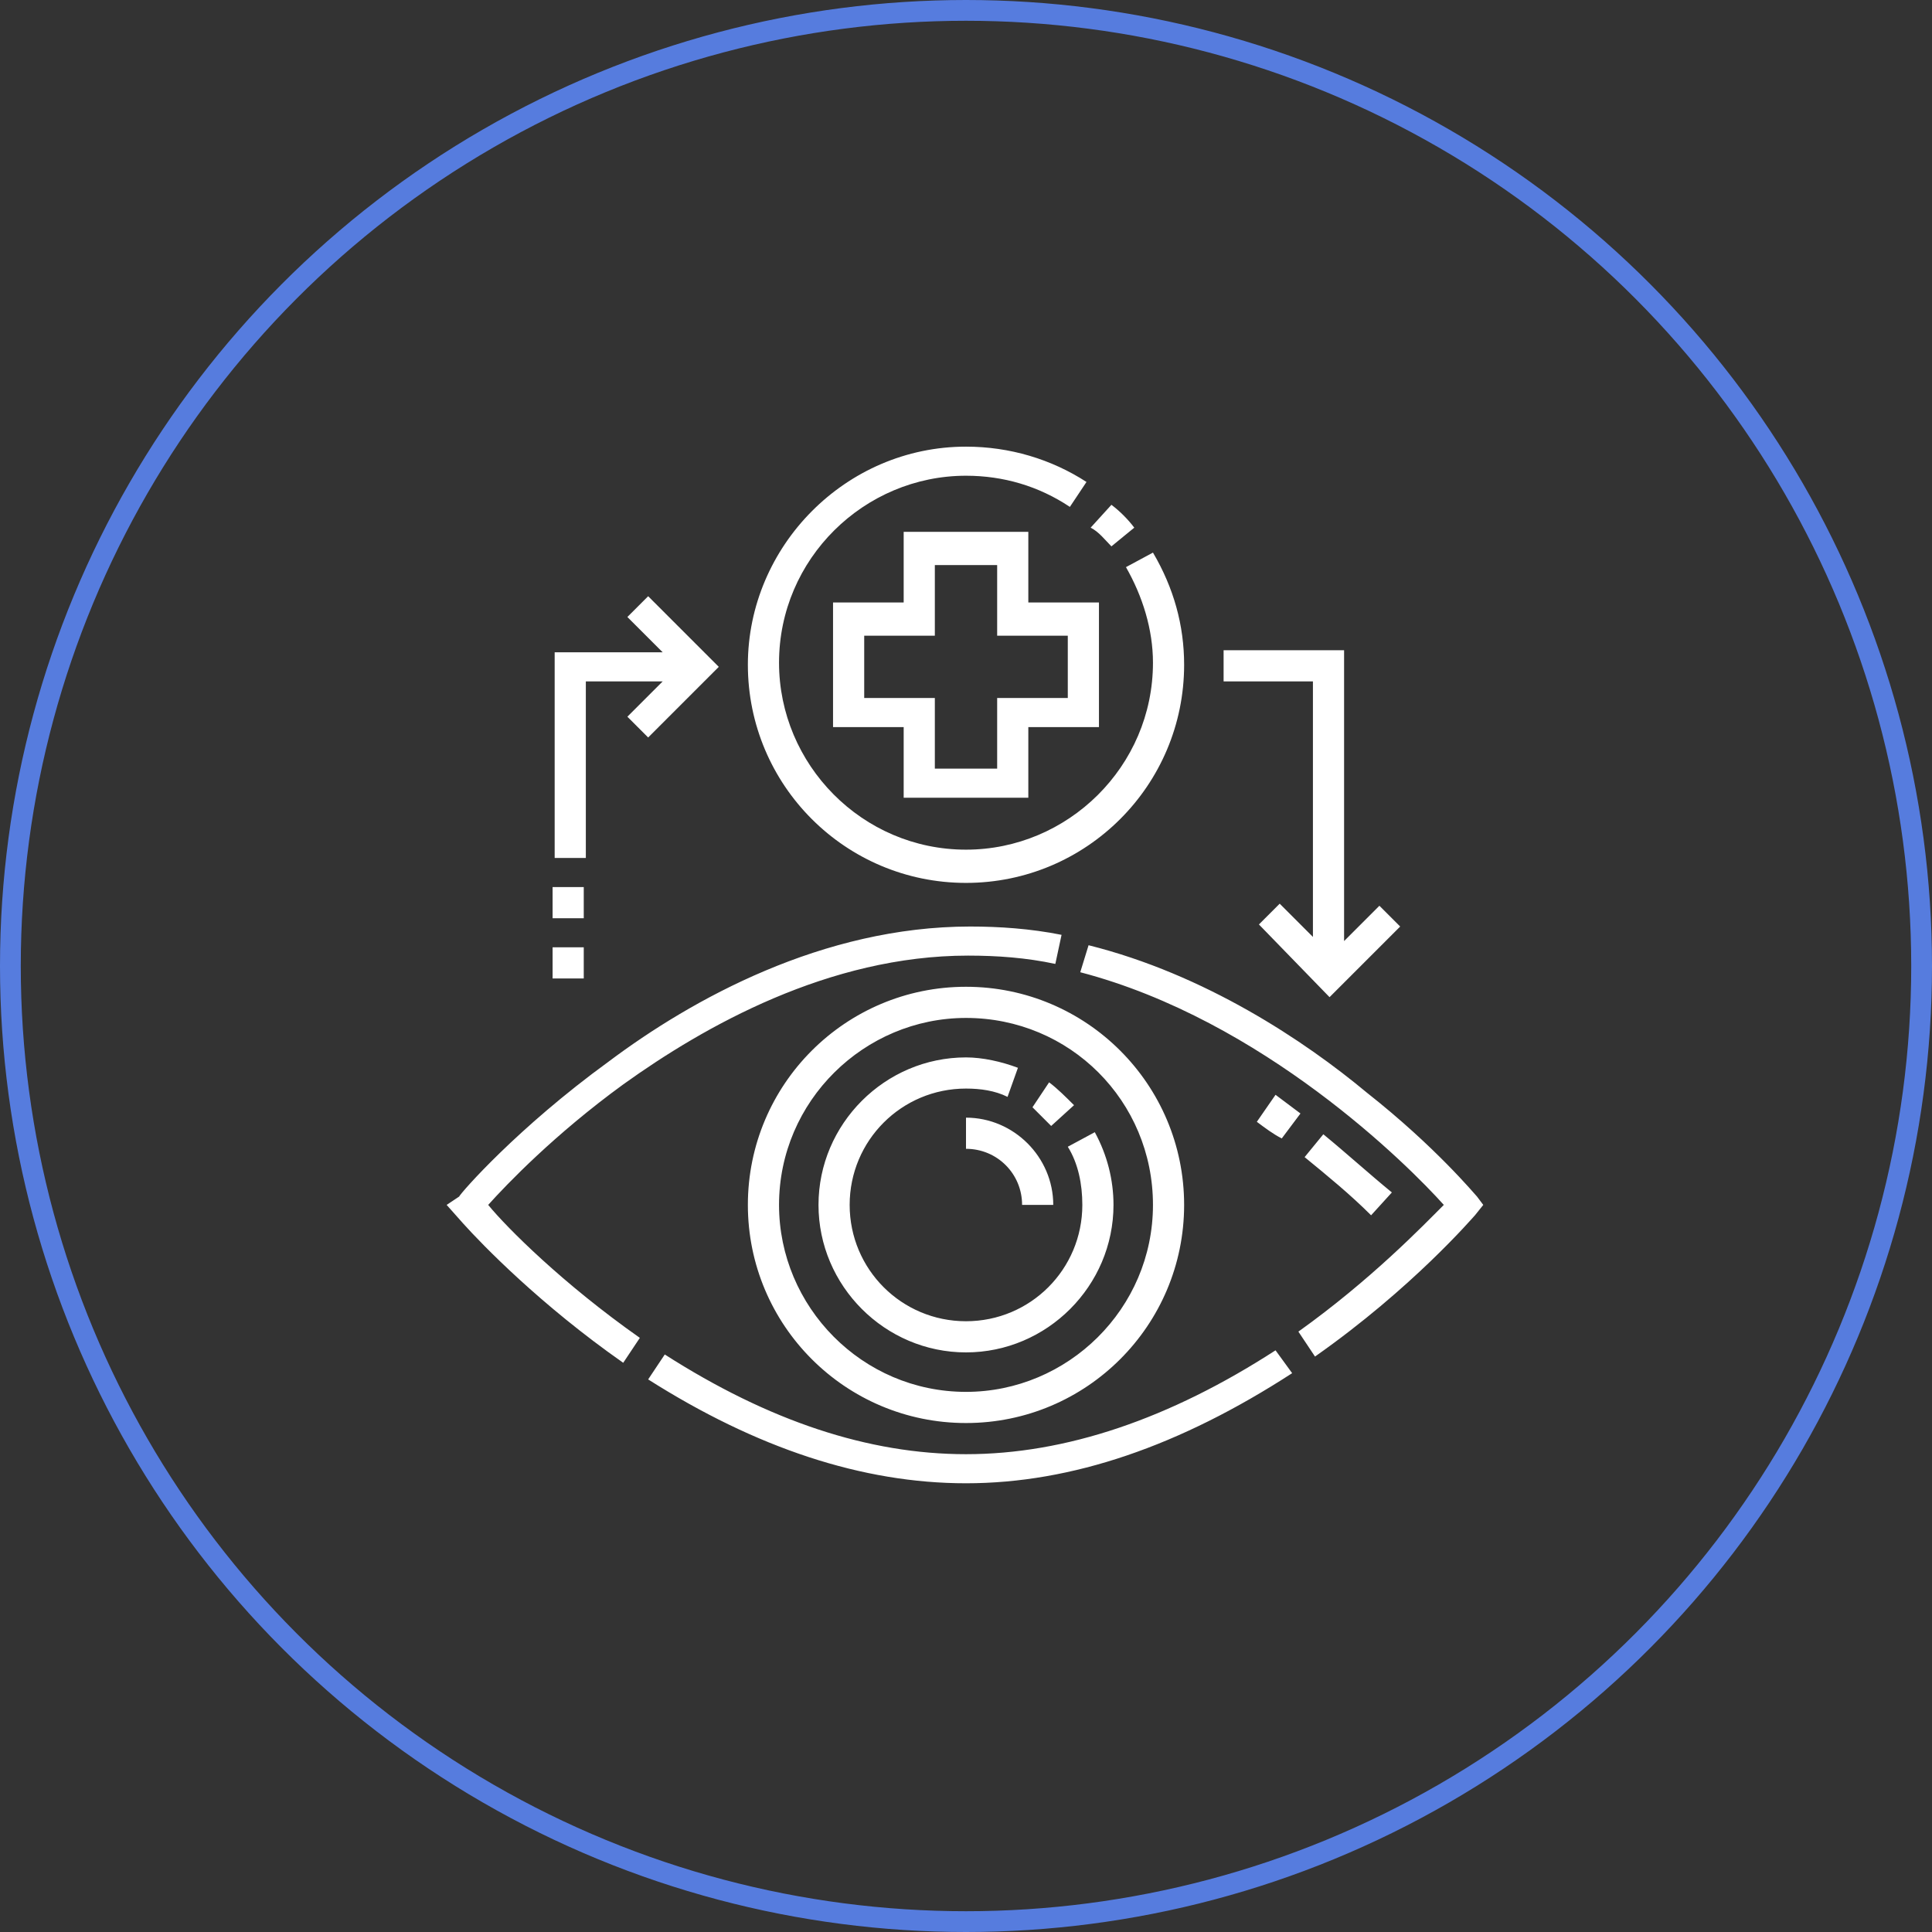 <?xml version="1.0" encoding="utf-8"?>
<!-- Generator: Adobe Illustrator 22.0.1, SVG Export Plug-In . SVG Version: 6.00 Build 0)  -->
<svg version="1.1" id="Layer_1" xmlns="http://www.w3.org/2000/svg" xmlns:xlink="http://www.w3.org/1999/xlink" x="0px" y="0px"
	 viewBox="0 0 93 93" style="enable-background:new 0 0 93 93;" xml:space="preserve">
<rect x="0" y="0" width="93" height="93" fill="#333333" stroke="none"/>
<style type="text/css">
	.st0{fill:none;stroke:#567CDE;}
	.st1{fill:#FFFFFF;}
</style>
<circle class="st0" cx="46.5" cy="46.5" r="46"/>
<path class="st1" d="M46.5,70c-4.7,0-9.5-1.6-14.5-4.8l-0.8,1.2c5.2,3.3,10.3,5,15.3,5c5.1,0,10.3-1.8,15.7-5.3L61.4,65
	C56.3,68.3,51.3,70,46.5,70z M23.5,58c0.9-1,3.2-3.4,6.5-5.8c3.9-2.8,9.9-6.2,16.6-6.2c1.4,0,2.8,0.1,4.2,0.4l0.3-1.4
	c-1.5-0.3-3-0.4-4.4-0.4c-7.1,0-13.4,3.5-17.4,6.5c-4.4,3.2-7.1,6.3-7.2,6.5L21.5,58l0.8,0.9c0.9,1,3.7,3.9,7.7,6.7l0.8-1.2
	C27.1,61.8,24.4,59.1,23.5,58z M71.1,57.6c-0.1-0.1-2-2.4-5.3-5c-3-2.5-7.8-5.7-13.4-7.1L52,46.8c8.8,2.3,15.8,9.3,17.5,11.2
	c-1,1-3.5,3.6-7,6.1l0.8,1.2c4.7-3.3,7.6-6.7,7.7-6.8l0.4-0.5L71.1,57.6z M36,58c0,5.8,4.7,10.5,10.5,10.5C52.3,68.5,57,63.8,57,58
	c0-5.8-4.7-10.5-10.5-10.5C40.7,47.5,36,52.2,36,58z M55.5,58c0,5-4.1,9-9,9c-5,0-9-4.1-9-9c0-5,4.1-9,9-9C51.5,49,55.5,53,55.5,58z
	 M50.6,54.2l1.1-1c-0.4-0.4-0.8-0.8-1.2-1.1l-0.8,1.2C50,53.6,50.3,53.9,50.6,54.2z M39.4,58c0,3.9,3.2,7.1,7.1,7.1
	c3.9,0,7.1-3.2,7.1-7.1c0-1.2-0.3-2.4-0.9-3.5l-1.3,0.7c0.5,0.8,0.7,1.8,0.7,2.8c0,3.1-2.5,5.6-5.6,5.6c-3.1,0-5.6-2.5-5.6-5.6
	c0-3.1,2.5-5.6,5.6-5.6c0.7,0,1.4,0.1,2,0.4l0.5-1.4c-0.8-0.3-1.7-0.5-2.5-0.5C42.6,50.9,39.4,54.1,39.4,58z M63.3,45.2l-1.7-1.7
	l-1,1L64,48l3.4-3.4l-1-1l-1.7,1.7V31.3h-5.8v1.5h4.3V45.2z M26.6,42.7h1.5v1.5h-1.5V42.7z M28.1,32.8h3.8l-1.7,1.7l1,1l3.4-3.4
	l-3.4-3.4l-1,1l1.7,1.7h-5.2v9.9h1.5V32.8z M26.6,45.6h1.5v1.5h-1.5V45.6z M46.5,42.5C52.3,42.5,57,37.8,57,32
	c0-1.9-0.5-3.7-1.5-5.4l-1.3,0.7c0.8,1.4,1.3,3,1.3,4.6c0,5-4.1,9-9,9c-5,0-9-4.1-9-9c0-5,4.1-9,9-9c1.8,0,3.5,0.5,5,1.5l0.8-1.2
	c-1.7-1.1-3.7-1.7-5.8-1.7C40.7,21.5,36,26.3,36,32C36,37.8,40.7,42.5,46.5,42.5z M53.5,26.3l1.1-0.9c-0.3-0.4-0.7-0.8-1.1-1.1
	l-1,1.1C52.9,25.6,53.2,26,53.5,26.3z M49.5,38.4V35h3.4v-6h-3.4v-3.4h-6v3.4h-3.4v6h3.4v3.4H49.5z M41.6,33.6v-3H45v-3.4h3v3.4h3.4
	v3H48V37h-3v-3.4H41.6z M63.7,54.6l-0.9,1.1c1.1,0.9,2.2,1.8,3.2,2.8l1-1.1C65.9,56.5,64.8,55.5,63.7,54.6z M60.5,54
	c0.4,0.3,0.8,0.6,1.2,0.8l0.9-1.2c-0.4-0.3-0.8-0.6-1.2-0.9L60.5,54z M46.5,55.3c1.5,0,2.7,1.2,2.7,2.7h1.5c0-2.3-1.9-4.2-4.2-4.2
	V55.3z"/>
</svg>
